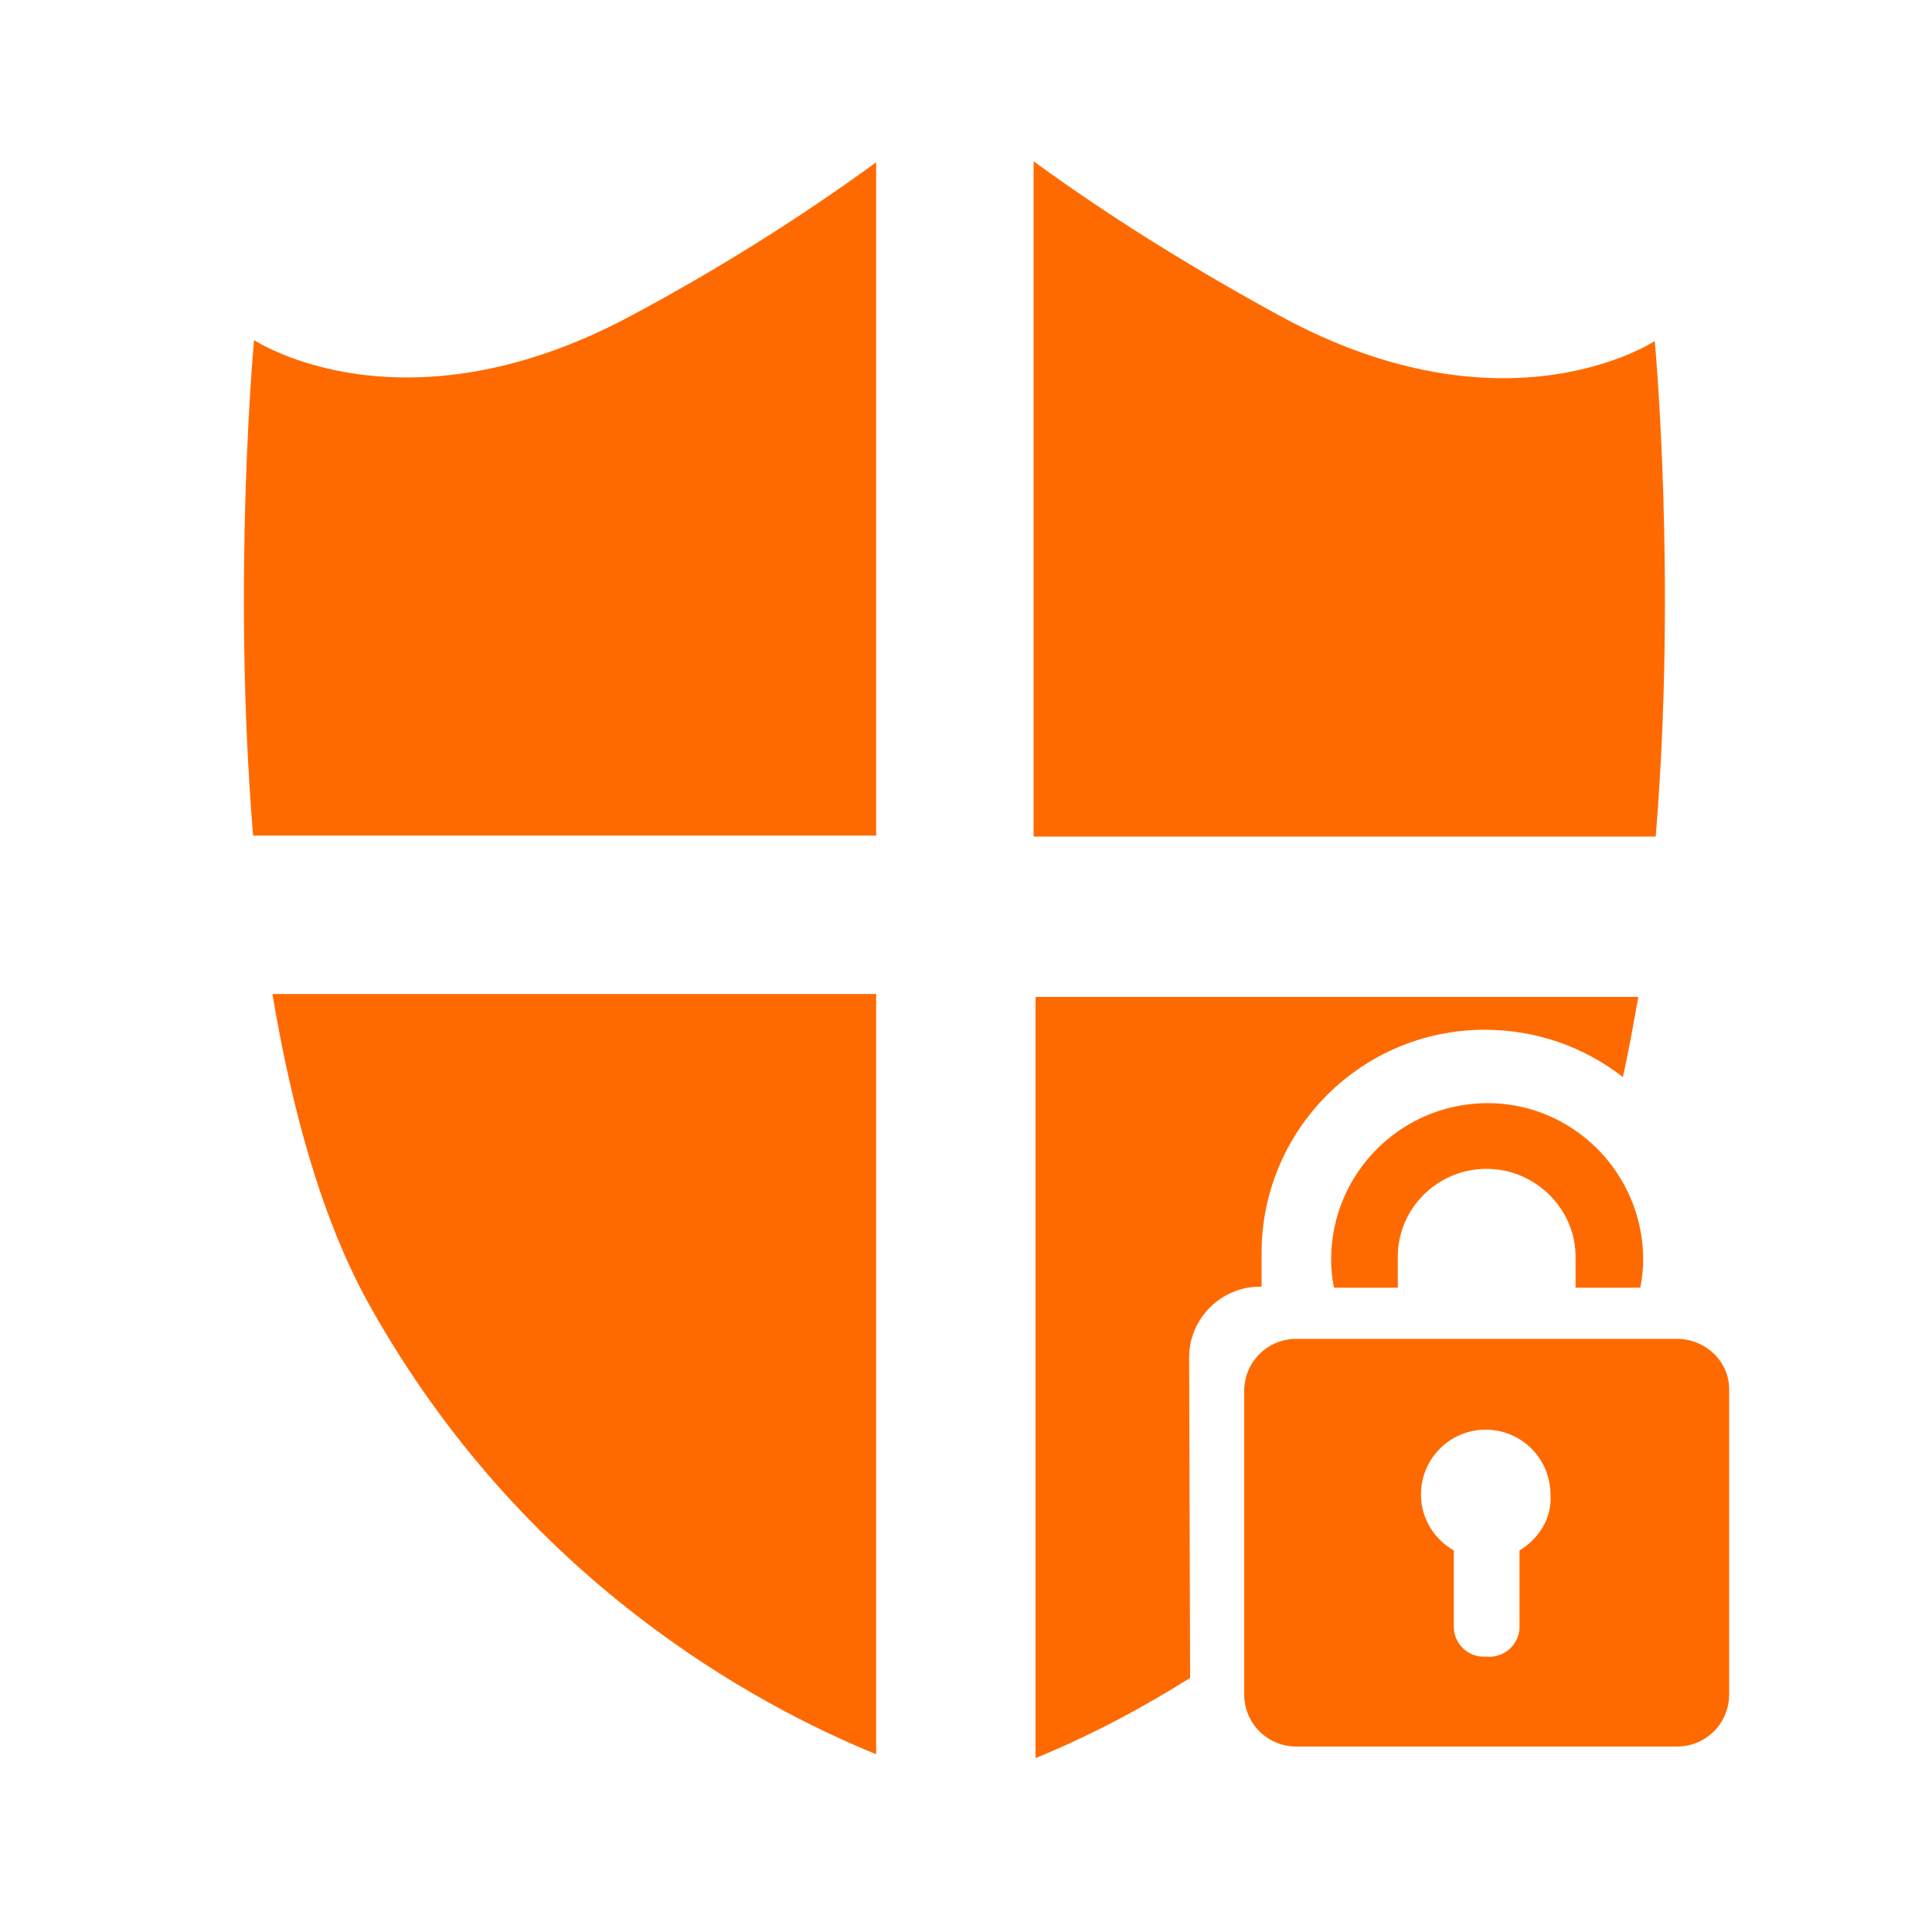 <svg version="1.1" id="图层_1" xmlns="http://www.w3.org/2000/svg" x="0" y="0" viewBox="0 0 200 200" xml:space="preserve"><style>.st0{fill:#ff6a00}</style><path class="st0" d="M65.3 32.7c8.8-4.7 17.3-10 25.4-15.9v69.7H26.2c-2.2-26.7.1-51.3.1-51.3s15.3 10.2 39-2.5zm106 2.6s-15.3 10.2-38.8-2.6c-8.8-4.8-17.4-10.1-25.5-16v69.9h64.4c2.2-26.7-.1-51.3-.1-51.3zm-133 99.9c15.9 28.4 39.9 41.3 52.4 46.4v-78.7H28.2c2 11.9 5.1 23.4 10.1 32.3zm84.8 5.3c0-4 3.3-7.3 7.3-7.3h.2v-3.5c0-12.7 10.3-23.1 23.1-23.1 5.2 0 10.2 1.7 14.3 4.9.6-2.7 1.1-5.5 1.6-8.3h-62.4V182c5.6-2.3 10.9-5.1 16-8.3l-.1-33.2z"/><path class="st0" d="M173.6 138.6h-39.4c-3 0-5.4 2.4-5.4 5.4v31.4c0 3 2.4 5.4 5.4 5.4h39.4c3 0 5.4-2.4 5.4-5.4V144c.1-3-2.4-5.4-5.4-5.4zm-16.3 21.9v7.9c0 1.7-1.4 3.1-3.1 3.1h-.6c-1.7 0-3.1-1.4-3.1-3.1v-7.9c-2.1-1.2-3.4-3.4-3.4-5.8a6.7 6.7 0 0113.4 0c.2 2.4-1.2 4.6-3.2 5.8zm-12.6-27.2v-3.2c0-5 4.1-9.1 9.2-9.1 5 0 9.2 4.1 9.2 9.1v3.2h6.7c.2-1 .3-2 .3-2.9 0-8.9-7.2-16.2-16.1-16.2-8.9 0-16.2 7.2-16.2 16.2 0 1 .1 2 .3 2.9h6.6z"/></svg>